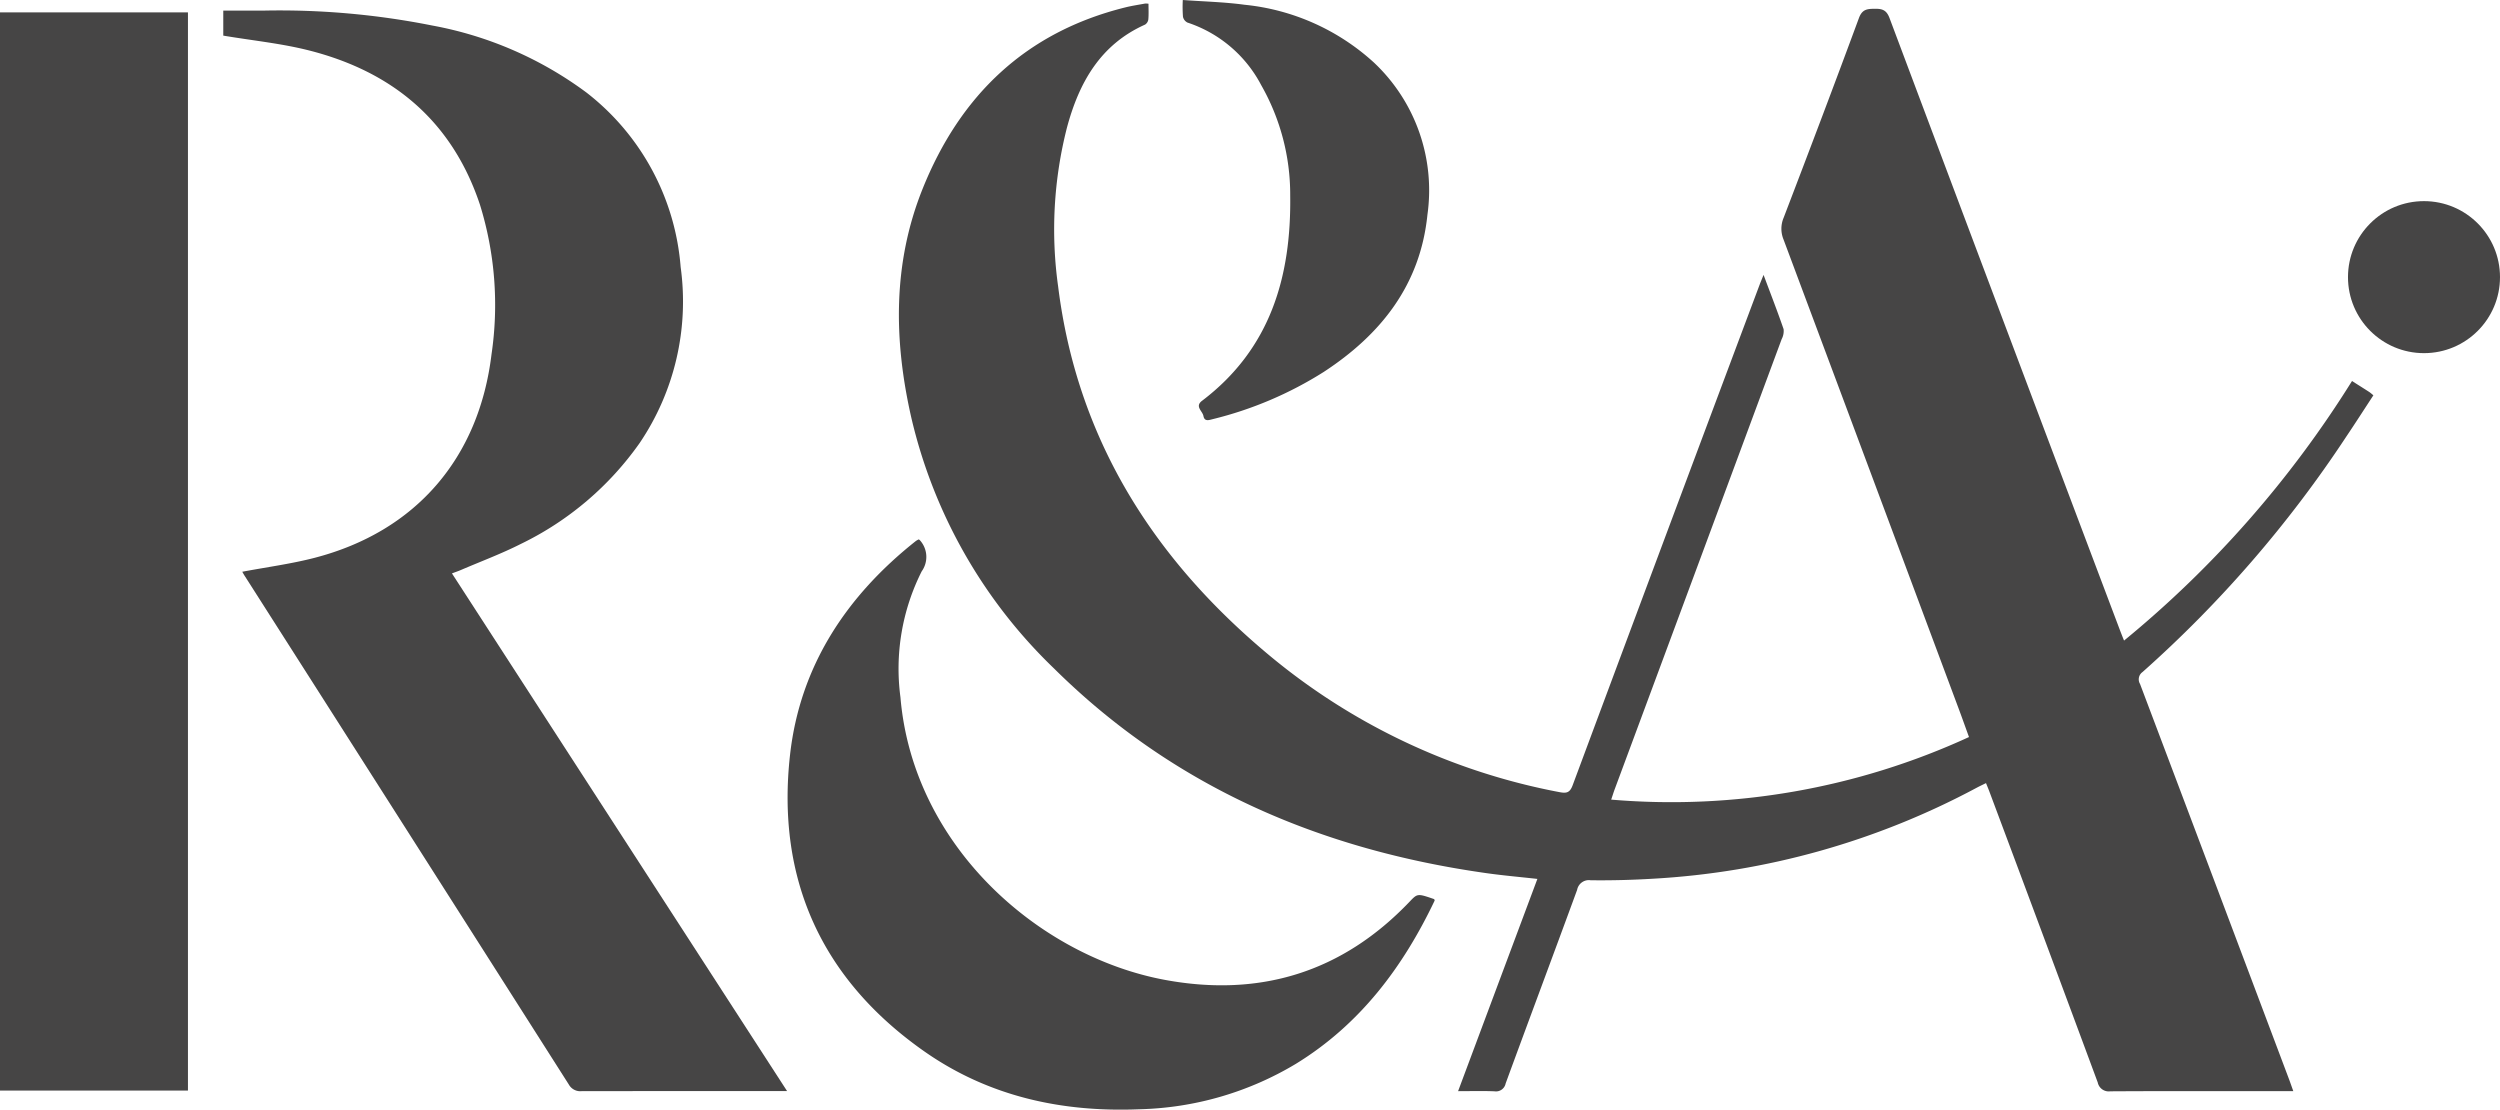 <?xml version="1.0" encoding="UTF-8"?>
<svg xmlns="http://www.w3.org/2000/svg" width="203.037" height="90.116" viewBox="0 0 203.037 90.116">
  <g id="Group_5" data-name="Group 5" transform="translate(-13.191 -40.715)">
    <path id="Path_2" data-name="Path 2" d="M131.612,41.115c0,.426.024.85-.013,1.268a.592.592,0,0,1-.267.427c-3.643,1.628-5.364,4.725-6.34,8.355a33.414,33.414,0,0,0-.719,12.911c1.524,12.25,7.62,21.955,16.928,29.773a51.886,51.886,0,0,0,23.815,11.3c.537.1.817.048,1.041-.556q7.566-20.333,15.183-40.647c.082-.217.173-.431.325-.809.585,1.564,1.134,2.976,1.627,4.407a1.4,1.4,0,0,1-.157.809Q176.274,86.6,169.5,104.842c-.1.26-.18.526-.31.91a57.847,57.847,0,0,0,29.058-5.082c-.288-.793-.553-1.543-.832-2.289q-7.108-19.066-14.232-38.125a2.282,2.282,0,0,1,.01-1.758c2.065-5.395,4.116-10.8,6.113-16.215.268-.727.675-.751,1.279-.759s.959.089,1.207.751q9.331,24.869,18.715,49.716c.1.261.2.518.333.845a86.292,86.292,0,0,0,18.514-21.08c.5.318.96.605,1.416.9a4.072,4.072,0,0,1,.319.262c-.751,1.146-1.476,2.28-2.228,3.395a96.9,96.9,0,0,1-16.522,19.079.727.727,0,0,0-.2.968q6.061,16.044,12.1,32.1c.107.284.205.571.347.968H223.8c-4.694,0-9.387-.013-14.081.014a.91.91,0,0,1-1.014-.717q-4.38-11.82-8.8-23.626c-.08-.216-.171-.427-.275-.688-.281.139-.512.246-.737.366a63.112,63.112,0,0,1-26.326,7.4c-1.678.1-3.363.145-5.044.124a.971.971,0,0,0-1.1.781c-1.923,5.245-3.883,10.477-5.806,15.723a.8.8,0,0,1-.914.636c-.943-.039-1.889-.011-2.948-.011,2.16-5.783,4.284-11.47,6.44-17.238-1.414-.158-2.771-.275-4.118-.465-13.44-1.891-25.391-6.972-35.14-16.628a41.218,41.218,0,0,1-11.6-20.421c-1.416-6.249-1.5-12.476.925-18.52,3.047-7.6,8.374-12.735,16.462-14.745.527-.131,1.068-.212,1.6-.311A1.392,1.392,0,0,1,131.612,41.115Z" transform="translate(-25.146 -0.096)" fill="#464545"></path>
    <path id="Path_3" data-name="Path 3" d="M39.112,87.446c2-.379,3.977-.637,5.893-1.136,8.212-2.139,13.334-8.1,14.351-16.528a27.467,27.467,0,0,0-.942-12.153c-2.255-6.766-7.065-10.782-13.844-12.513-2.258-.577-4.605-.809-7-1.212V41.872c1.108,0,2.191,0,3.274,0a63.249,63.249,0,0,1,13.706,1.213A30.142,30.142,0,0,1,67.08,48.538,19.884,19.884,0,0,1,74.716,62.7a20.513,20.513,0,0,1-3.325,14.284,25.238,25.238,0,0,1-9.649,8.2c-1.579.8-3.25,1.422-4.88,2.122-.209.09-.426.163-.72.274l27.216,42.04h-.9q-7.893,0-15.785.009a1.062,1.062,0,0,1-1.038-.538q-13.124-20.623-26.274-41.23C39.268,87.725,39.191,87.581,39.112,87.446Z" transform="translate(-6.246 -0.296)" fill="#464545"></path>
    <path id="Path_4" data-name="Path 4" d="M28.455,129.631H13.191V42.067H28.455Z" transform="translate(0 -0.346)" fill="#464545"></path>
    <path id="Path_5" data-name="Path 5" d="M109.845,99.607a.723.723,0,0,1,.091.074,2.014,2.014,0,0,1,.144,2.522,17.569,17.569,0,0,0-1.727,10.222c1.027,12.156,11.314,21.08,21.5,22.962,7.72,1.426,14.4-.632,19.859-6.362.635-.666.637-.665,1.99-.2.013.042.048.094.034.124-2.577,5.411-6.064,10.054-11.251,13.242a25.892,25.892,0,0,1-12.758,3.7c-6.279.253-12.2-1.044-17.4-4.676-8.375-5.854-12.074-14.023-10.938-24.127.81-7.195,4.58-12.889,10.227-17.357A1.689,1.689,0,0,1,109.845,99.607Z" transform="translate(-22.033 -15.087)" fill="#464545"></path>
    <path id="Path_6" data-name="Path 6" d="M142.332,40.715c1.729.127,3.384.164,5.013.386a18.279,18.279,0,0,1,10.524,4.708A14.241,14.241,0,0,1,162.2,58.151c-.579,5.7-3.773,9.729-8.414,12.765a30.41,30.41,0,0,1-9.048,3.846c-.3.077-.644.2-.73-.263-.074-.406-.722-.772-.112-1.235,5.542-4.2,7.251-10.058,7.159-16.676a17.959,17.959,0,0,0-2.361-8.968,10.45,10.45,0,0,0-5.98-5.071.681.681,0,0,1-.368-.474A10.559,10.559,0,0,1,142.332,40.715Z" transform="translate(-33.08 0)" fill="#464545"></path>
    <circle id="Ellipse_33" data-name="Ellipse 33" cx="6.173" cy="6.173" r="6.173" transform="translate(203.882 57.05)" fill="#464545"></circle>
  </g>
</svg>
